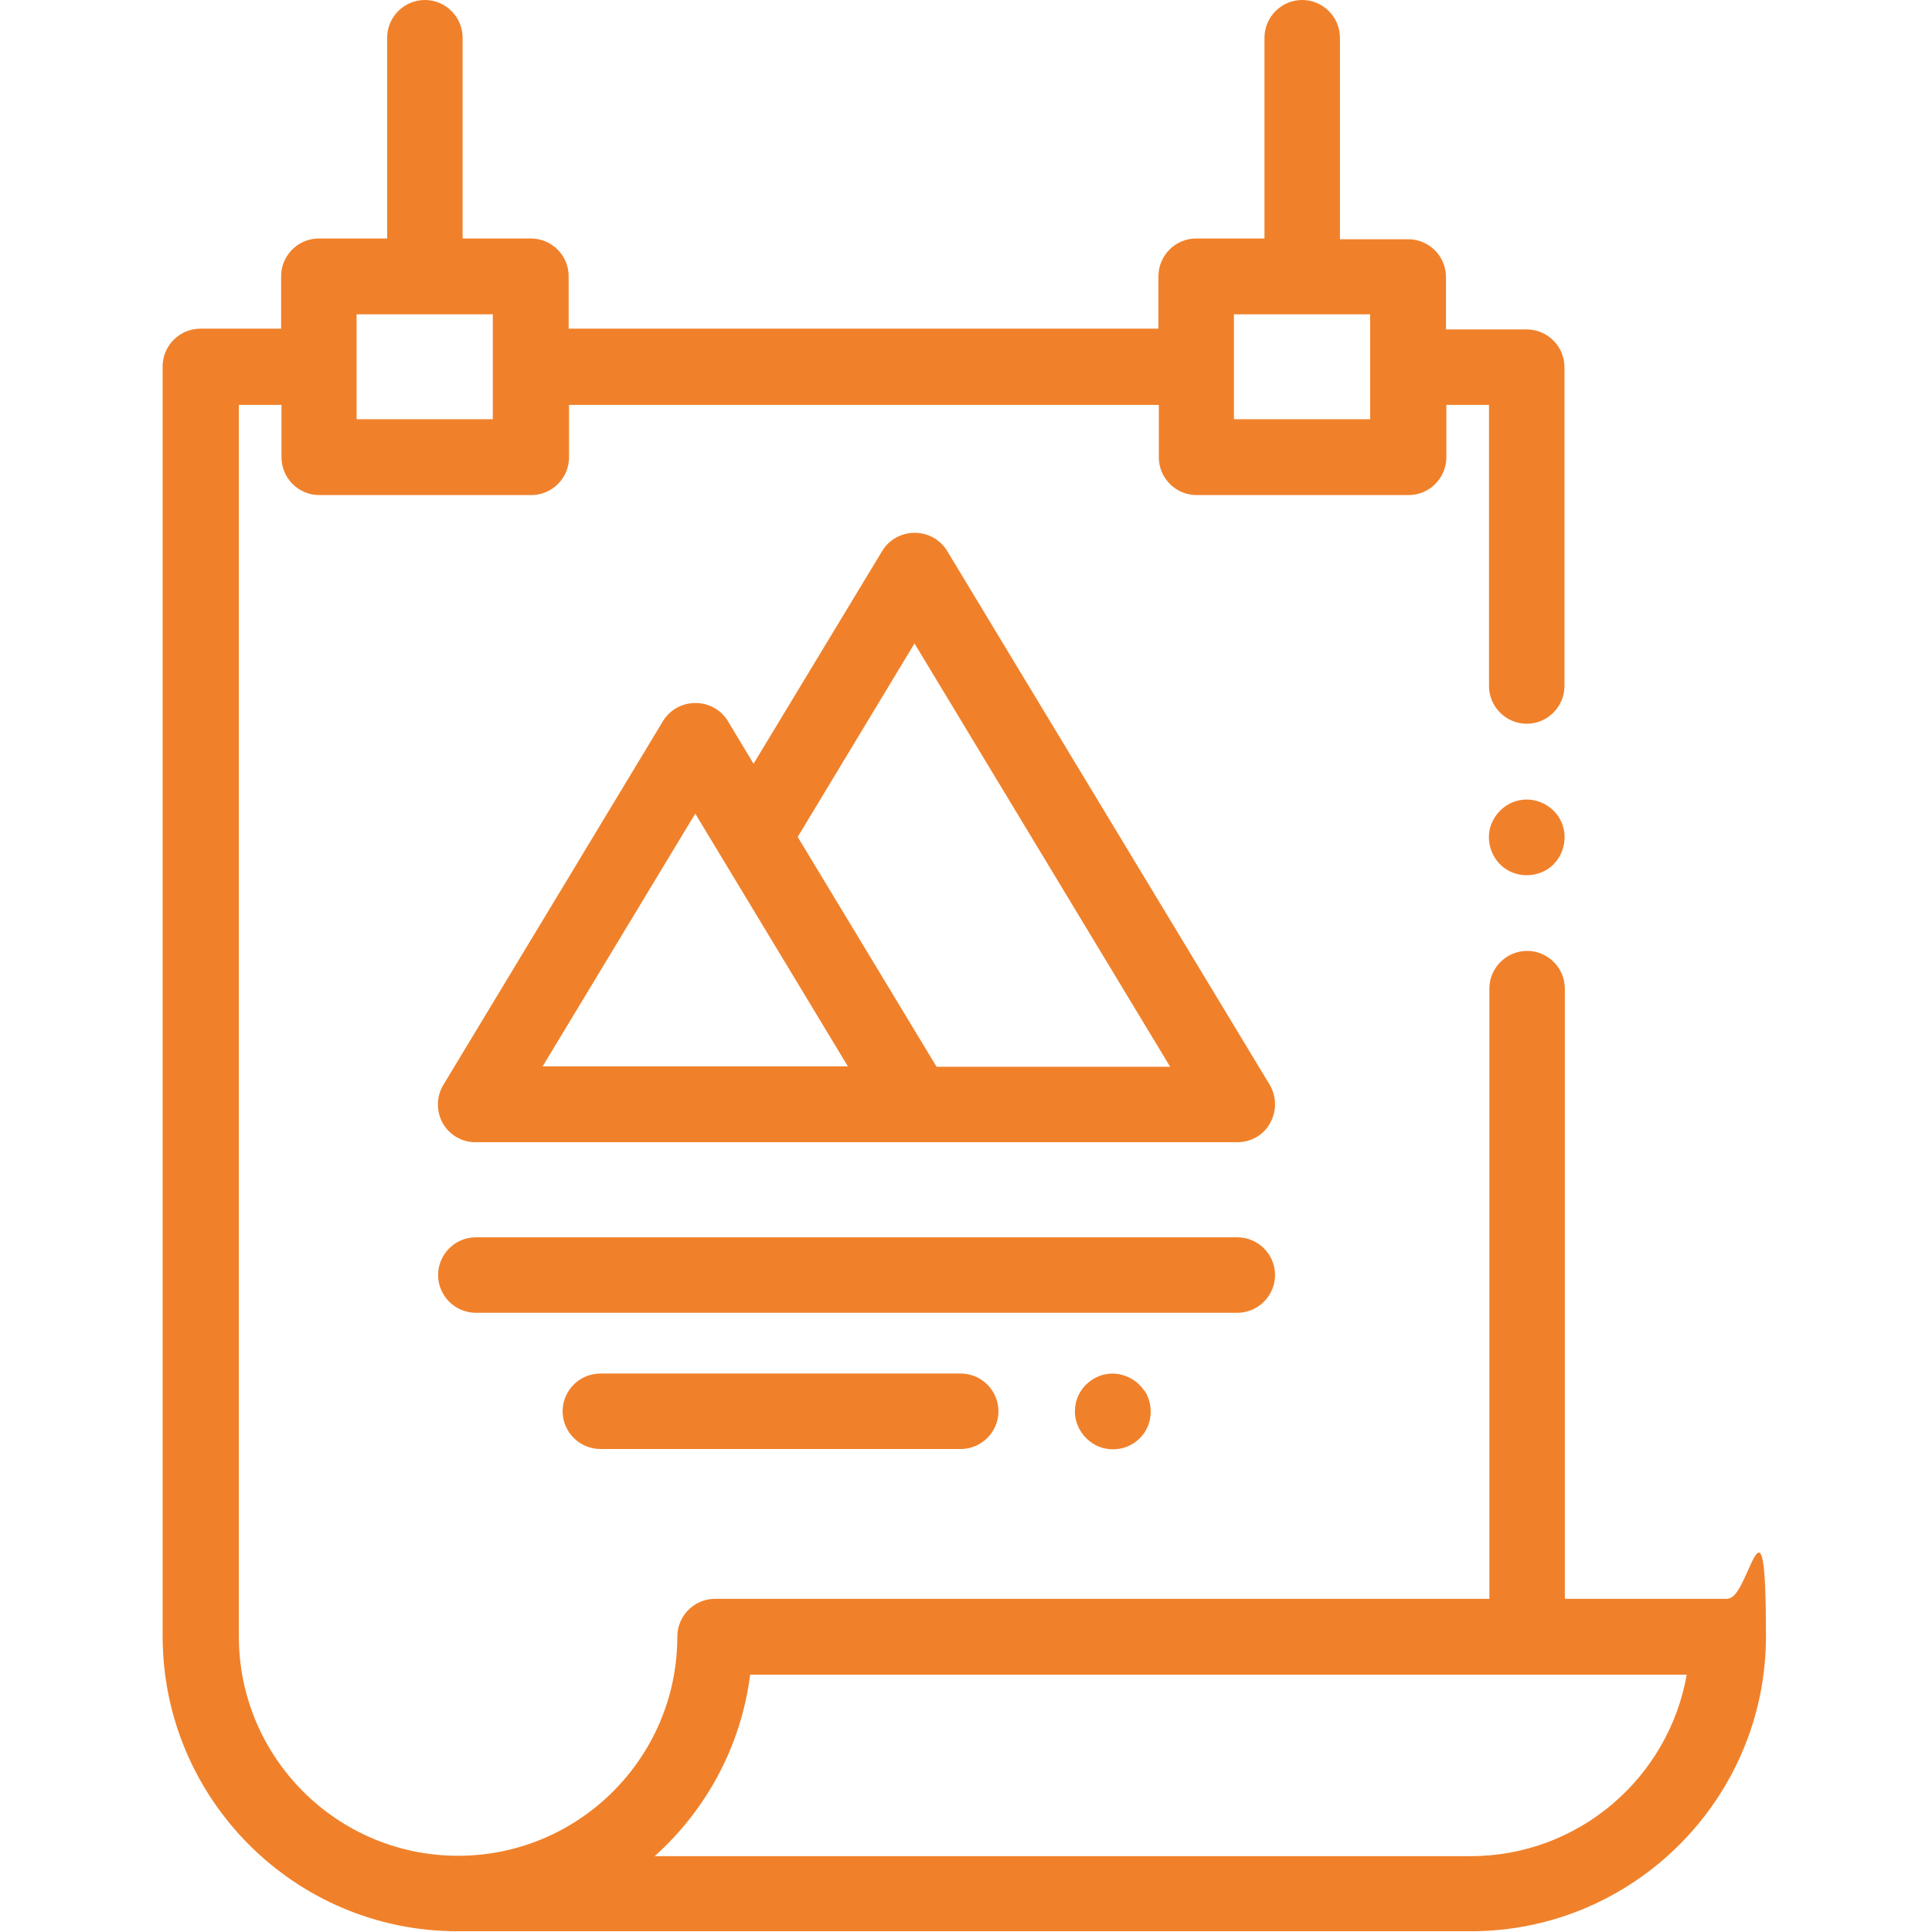 <?xml version="1.0" encoding="UTF-8"?>
<svg id="Ebene_1" data-name="Ebene 1" xmlns="http://www.w3.org/2000/svg" version="1.1" viewBox="0 0 512 512">
  <defs>
    <style>
      .cls-1 {
        fill: #f0812a;
        stroke-width: 0px;
      }
    </style>
  </defs>
  <path class="cls-1" d="M337.9,337.9c0-5.5-4.5-10-10-10H126.1c-5.5,0-10,4.5-10,10s4.5,10,10,10h201.8c5.5,0,10-4.5,10-10Z"/>
  <path class="cls-1" d="M458,423.7h-43.3v-161.7c0-5.5-4.5-10-10-10s-10,4.5-10,10v161.7h-205.2c-5.5,0-10,4.5-10,10,0,32.1-26.1,58.1-58.1,58.1-32.1,0-58.1-26.1-58.1-58.1V107.3h11.3v13.9c0,5.5,4.5,10,10,10h56.2c5.5,0,10-4.5,10-10v-13.9h156.3v13.9c0,5.5,4.5,10,10,10h56.2c5.5,0,10-4.5,10-10v-13.9h11.3v74.5c0,5.5,4.5,10,10,10s10-4.5,10-10v-84.5c0-5.5-4.5-10-10-10h-21.4v-13.9c0-5.5-4.5-10-10-10h-18.1V10C355.1,4.5,350.6,0,345.1,0s-10,4.5-10,10v53.2h-18.1c-5.5,0-10,4.5-10,10v13.9h-156.3v-13.9c0-5.5-4.5-10-10-10h-18.1V10C122.6,4.5,118.1,0,112.6,0s-10,4.5-10,10v53.2h-18.1c-5.5,0-10,4.5-10,10v13.9h-21.4c-5.5,0-10,4.5-10,10v336.5c0,43.1,35,78.2,78.1,78.2,0,0,0,0,0,0h268.6c43.1,0,78.2-35.1,78.2-78.2s-4.5-10-10-10ZM327,83.3h36.1v27.8h-36.1v-27.8ZM94.5,83.3h36.1v27.8h-36.1v-27.8ZM389.8,491.9h-216.3c13.6-12.2,22.9-29.1,25.3-48.1h248.2c-4.8,27.3-28.6,48.1-57.3,48.1Z"/>
  <path class="cls-1" d="M126.1,302.7h201.8c3.6,0,7-1.9,8.7-5.1,1.8-3.2,1.7-7-.1-10.1l-85.5-141.5c-1.8-3-5.1-4.8-8.6-4.8s-6.8,1.8-8.6,4.8l-34.1,56.4-6.8-11.3c-1.8-3-5.1-4.8-8.6-4.8s-6.8,1.8-8.6,4.8l-58.2,96.4c-1.9,3.1-1.9,7-.2,10.1,1.8,3.2,5.1,5.1,8.7,5.1ZM242.4,170.6l67.7,112.1h-61.9l-36.8-60.9,30.9-51.2ZM184.3,215.7l40.4,66.9h-80.9l40.4-66.9Z"/>
  <path class="cls-1" d="M159.1,364c-5.5,0-10,4.5-10,10s4.5,10,10,10h95.5c5.5,0,10-4.5,10-10s-4.5-10-10-10h-95.5Z"/>
  <path class="cls-1" d="M303.2,368.5c-2.4-3.6-7-5.3-11.1-4.1-4,1.2-6.9,4.7-7.2,8.8-.4,4.2,2.1,8.2,5.9,10,3.8,1.7,8.3.9,11.2-2,3.4-3.3,3.9-8.7,1.3-12.7Z"/>
  <path class="cls-1" d="M413.9,218.1c-1.6-3.9-5.6-6.4-9.8-6.2-4.2.2-7.8,3.1-9.1,7.1-1.2,3.9.2,8.4,3.5,10.9,3.4,2.6,8.1,2.7,11.7.4,3.9-2.6,5.5-7.8,3.7-12.2Z"/>
</svg>